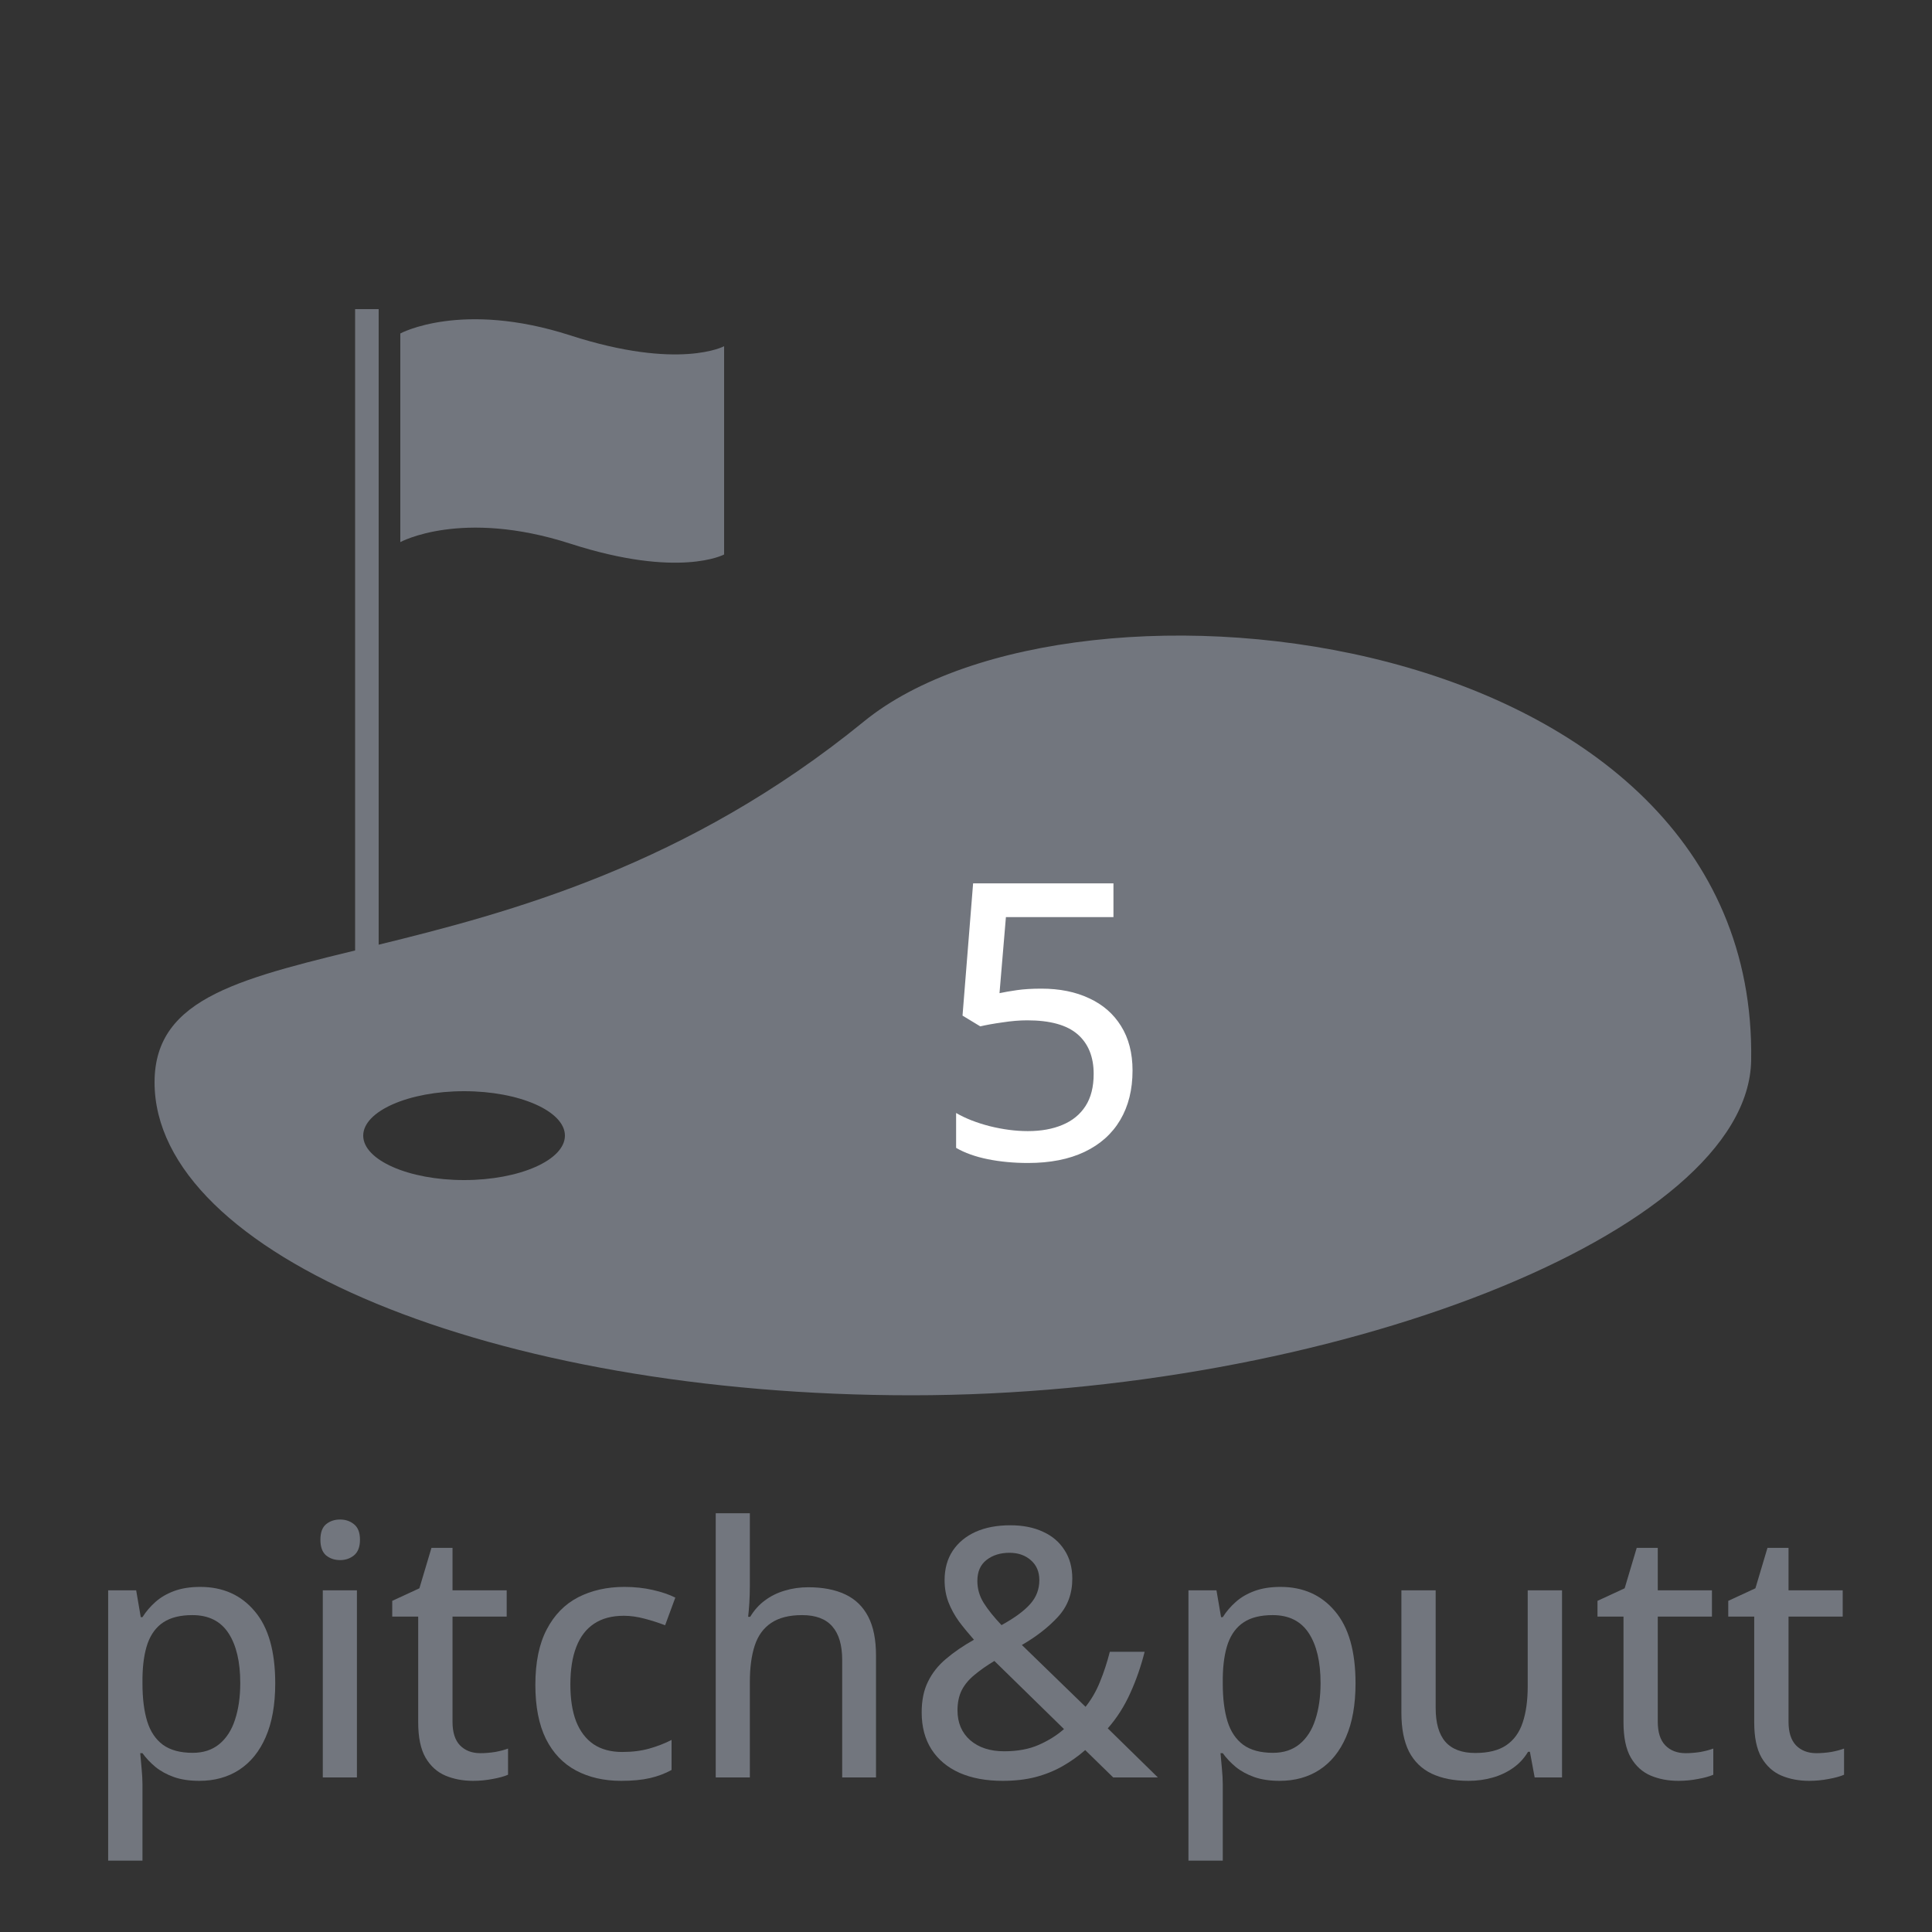 <svg width="50" height="50" viewBox="0 0 50 50" fill="none" xmlns="http://www.w3.org/2000/svg">
<rect x="0" y="0" width="50" height="50" fill="#333333" stroke="none"/>
<path d="M22.36 18.67C13.21 26.13 4 23.54 4 28.01C4 32.48 12.77 36.11 23.59 36.11C34.41 36.11 45.25 31.91 45.32 27.44C45.5 16.14 27.83 14.21 22.36 18.67ZM12.01 30.54C10.57 30.54 9.4 30.02 9.4 29.39C9.4 28.76 10.57 28.24 12.01 28.24C13.45 28.24 14.62 28.76 14.62 29.39C14.62 30.02 13.45 30.54 12.01 30.54Z" fill="#72767E"/>
<path d="M9.8 8H9.19V28.24H9.8V8Z" fill="#72767E"/>
<path d="M14.76 8.68C11.94 7.77 10.36 8.63 10.36 8.63V14.03C10.36 14.03 11.94 13.16 14.76 14.07C17.58 14.98 18.74 14.35 18.74 14.35V8.96C18.74 8.96 17.58 9.59 14.76 8.68Z" fill="#72767E"/>
<path d="M26.951 25.586C27.423 25.586 27.835 25.669 28.186 25.835C28.541 25.998 28.816 26.237 29.012 26.553C29.21 26.869 29.31 27.253 29.31 27.705C29.31 28.2 29.204 28.626 28.992 28.984C28.781 29.342 28.473 29.617 28.069 29.81C27.666 30.002 27.177 30.098 26.605 30.098C26.233 30.098 25.887 30.065 25.564 30C25.242 29.935 24.969 29.837 24.744 29.707V28.804C24.985 28.944 25.275 29.058 25.613 29.145C25.955 29.23 26.284 29.273 26.6 29.273C26.945 29.273 27.244 29.219 27.498 29.111C27.755 29.004 27.954 28.841 28.094 28.623C28.234 28.405 28.304 28.128 28.304 27.793C28.304 27.35 28.165 27.009 27.889 26.768C27.612 26.527 27.177 26.406 26.585 26.406C26.386 26.406 26.172 26.424 25.94 26.46C25.709 26.492 25.519 26.527 25.369 26.562L24.91 26.284L25.184 22.861H28.816V23.735H26.033L25.867 25.703C25.988 25.677 26.137 25.651 26.316 25.625C26.495 25.599 26.707 25.586 26.951 25.586Z" fill="white"/>
<path d="M5.181 41.069C5.77 41.069 6.24 41.279 6.591 41.698C6.946 42.114 7.123 42.736 7.123 43.565C7.123 44.116 7.041 44.579 6.877 44.954C6.716 45.326 6.487 45.609 6.191 45.802C5.898 45.993 5.554 46.088 5.159 46.088C4.91 46.088 4.691 46.056 4.504 45.991C4.316 45.924 4.155 45.836 4.021 45.727C3.889 45.616 3.777 45.498 3.687 45.372H3.629C3.641 45.486 3.653 45.619 3.665 45.772C3.679 45.921 3.687 46.056 3.687 46.176V48.153H2.799V41.157H3.524L3.643 41.852H3.687C3.777 41.708 3.889 41.578 4.021 41.46C4.155 41.34 4.318 41.245 4.508 41.175C4.699 41.105 4.923 41.069 5.181 41.069ZM4.979 41.799C4.668 41.799 4.419 41.86 4.231 41.983C4.047 42.103 3.911 42.284 3.823 42.524C3.738 42.764 3.692 43.066 3.687 43.429V43.57C3.687 43.956 3.728 44.283 3.81 44.55C3.892 44.813 4.028 45.016 4.218 45.156C4.409 45.294 4.665 45.363 4.987 45.363C5.263 45.363 5.491 45.288 5.673 45.139C5.857 44.989 5.994 44.778 6.082 44.506C6.172 44.233 6.218 43.917 6.218 43.557C6.218 43.009 6.117 42.58 5.915 42.269C5.712 41.956 5.4 41.799 4.979 41.799Z" fill="#72767E"/>
<path d="M9.237 41.157V46H8.354V41.157H9.237ZM8.802 39.325C8.942 39.325 9.062 39.366 9.162 39.448C9.265 39.53 9.316 39.663 9.316 39.848C9.316 40.032 9.265 40.167 9.162 40.252C9.062 40.334 8.942 40.375 8.802 40.375C8.658 40.375 8.537 40.334 8.437 40.252C8.34 40.167 8.292 40.032 8.292 39.848C8.292 39.663 8.34 39.53 8.437 39.448C8.537 39.366 8.658 39.325 8.802 39.325Z" fill="#72767E"/>
<path d="M12.432 45.372C12.558 45.372 12.685 45.361 12.814 45.341C12.943 45.317 13.054 45.288 13.148 45.253V45.93C13.048 45.974 12.915 46.01 12.748 46.04C12.584 46.072 12.415 46.088 12.243 46.088C11.979 46.088 11.74 46.042 11.526 45.952C11.312 45.861 11.141 45.706 11.012 45.486C10.886 45.266 10.823 44.961 10.823 44.572V41.838H10.151V41.43L10.854 41.105L11.166 40.059H11.711V41.157H13.113V41.838H11.711V44.559C11.711 44.831 11.775 45.035 11.904 45.169C12.036 45.304 12.212 45.372 12.432 45.372Z" fill="#72767E"/>
<path d="M16.075 46.088C15.629 46.088 15.24 45.998 14.906 45.82C14.572 45.641 14.312 45.369 14.128 45.002C13.946 44.633 13.855 44.167 13.855 43.605C13.855 43.019 13.954 42.54 14.15 42.168C14.346 41.793 14.617 41.516 14.963 41.337C15.312 41.159 15.71 41.069 16.158 41.069C16.422 41.069 16.668 41.096 16.896 41.148C17.128 41.201 17.321 41.267 17.477 41.346L17.213 42.062C17.049 41.998 16.872 41.941 16.681 41.891C16.494 41.841 16.315 41.816 16.145 41.816C15.835 41.816 15.577 41.885 15.372 42.023C15.169 42.158 15.017 42.357 14.915 42.621C14.812 42.884 14.761 43.209 14.761 43.596C14.761 43.971 14.81 44.289 14.91 44.55C15.013 44.808 15.162 45.004 15.358 45.139C15.558 45.273 15.805 45.341 16.101 45.341C16.362 45.341 16.596 45.312 16.804 45.253C17.012 45.194 17.204 45.12 17.38 45.029V45.807C17.21 45.9 17.023 45.971 16.817 46.018C16.612 46.065 16.365 46.088 16.075 46.088Z" fill="#72767E"/>
<path d="M19.406 39.162V41.043C19.406 41.192 19.401 41.339 19.393 41.482C19.384 41.626 19.373 41.746 19.362 41.843H19.415C19.517 41.673 19.643 41.532 19.793 41.421C19.945 41.307 20.116 41.222 20.307 41.166C20.5 41.107 20.704 41.078 20.918 41.078C21.295 41.078 21.615 41.14 21.875 41.263C22.136 41.386 22.334 41.578 22.469 41.838C22.604 42.096 22.671 42.432 22.671 42.845V46H21.796V42.963C21.796 42.577 21.711 42.287 21.541 42.093C21.372 41.897 21.111 41.799 20.759 41.799C20.425 41.799 20.159 41.866 19.959 42.001C19.76 42.133 19.618 42.328 19.533 42.585C19.448 42.843 19.406 43.16 19.406 43.535V46H18.523V39.162H19.406Z" fill="#72767E"/>
<path d="M26.147 39.474C26.472 39.474 26.753 39.53 26.991 39.641C27.231 39.749 27.417 39.908 27.549 40.116C27.684 40.321 27.751 40.568 27.751 40.858C27.751 41.248 27.627 41.578 27.377 41.847C27.131 42.114 26.821 42.355 26.446 42.572L28.094 44.172C28.246 43.981 28.371 43.766 28.467 43.526C28.567 43.283 28.652 43.023 28.722 42.748H29.623C29.529 43.123 29.405 43.48 29.25 43.82C29.097 44.16 28.904 44.463 28.669 44.73L29.966 46H28.81L28.085 45.292C27.903 45.451 27.707 45.59 27.496 45.71C27.285 45.83 27.052 45.924 26.797 45.991C26.545 46.056 26.263 46.088 25.949 46.088C25.519 46.088 25.146 46.019 24.833 45.881C24.52 45.741 24.278 45.539 24.108 45.275C23.938 45.011 23.853 44.692 23.853 44.317C23.853 44.006 23.907 43.741 24.016 43.522C24.124 43.299 24.279 43.102 24.481 42.933C24.684 42.76 24.925 42.594 25.206 42.436C25.066 42.278 24.937 42.121 24.82 41.966C24.706 41.808 24.615 41.642 24.547 41.469C24.48 41.294 24.446 41.102 24.446 40.894C24.446 40.598 24.517 40.344 24.657 40.133C24.798 39.922 24.994 39.76 25.246 39.645C25.501 39.531 25.801 39.474 26.147 39.474ZM25.734 42.985C25.535 43.105 25.363 43.226 25.22 43.346C25.076 43.463 24.966 43.595 24.89 43.741C24.817 43.888 24.78 44.062 24.78 44.264C24.78 44.586 24.89 44.844 25.11 45.038C25.332 45.228 25.625 45.323 25.989 45.323C26.334 45.323 26.633 45.268 26.885 45.156C27.137 45.045 27.354 44.909 27.536 44.748L25.734 42.985ZM26.125 40.186C25.888 40.186 25.69 40.248 25.532 40.371C25.373 40.494 25.294 40.675 25.294 40.916C25.294 41.118 25.349 41.307 25.457 41.482C25.568 41.658 25.722 41.85 25.919 42.058C26.258 41.871 26.506 41.689 26.661 41.513C26.819 41.337 26.898 41.131 26.898 40.894C26.898 40.677 26.825 40.505 26.679 40.379C26.535 40.251 26.351 40.186 26.125 40.186Z" fill="#72767E"/>
<path d="M33.139 41.069C33.727 41.069 34.198 41.279 34.549 41.698C34.904 42.114 35.081 42.736 35.081 43.565C35.081 44.116 34.999 44.579 34.835 44.954C34.674 45.326 34.445 45.609 34.149 45.802C33.856 45.993 33.512 46.088 33.117 46.088C32.868 46.088 32.649 46.056 32.462 45.991C32.274 45.924 32.113 45.836 31.979 45.727C31.847 45.616 31.735 45.498 31.645 45.372H31.587C31.599 45.486 31.611 45.619 31.623 45.772C31.637 45.921 31.645 46.056 31.645 46.176V48.153H30.757V41.157H31.482L31.601 41.852H31.645C31.735 41.708 31.847 41.578 31.979 41.46C32.113 41.34 32.276 41.245 32.466 41.175C32.657 41.105 32.881 41.069 33.139 41.069ZM32.937 41.799C32.626 41.799 32.377 41.86 32.19 41.983C32.005 42.103 31.869 42.284 31.781 42.524C31.696 42.764 31.65 43.066 31.645 43.429V43.57C31.645 43.956 31.686 44.283 31.768 44.55C31.85 44.813 31.986 45.016 32.176 45.156C32.367 45.294 32.623 45.363 32.945 45.363C33.221 45.363 33.449 45.288 33.631 45.139C33.815 44.989 33.952 44.778 34.04 44.506C34.13 44.233 34.176 43.917 34.176 43.557C34.176 43.009 34.075 42.58 33.873 42.269C33.67 41.956 33.358 41.799 32.937 41.799Z" fill="#72767E"/>
<path d="M40.425 41.157V46H39.717L39.594 45.336H39.546C39.446 45.503 39.317 45.643 39.159 45.754C39.001 45.865 38.824 45.949 38.627 46.004C38.431 46.06 38.223 46.088 38.003 46.088C37.631 46.088 37.315 46.026 37.054 45.903C36.796 45.78 36.6 45.59 36.465 45.332C36.334 45.071 36.268 44.736 36.268 44.326V41.157H37.155V44.203C37.155 44.592 37.239 44.884 37.406 45.077C37.576 45.27 37.834 45.367 38.179 45.367C38.516 45.367 38.783 45.301 38.979 45.169C39.178 45.035 39.32 44.84 39.405 44.585C39.493 44.327 39.537 44.012 39.537 43.64V41.157H40.425Z" fill="#72767E"/>
<path d="M43.624 45.372C43.75 45.372 43.877 45.361 44.006 45.341C44.135 45.317 44.247 45.288 44.34 45.253V45.93C44.241 45.974 44.107 46.01 43.94 46.04C43.776 46.072 43.608 46.088 43.435 46.088C43.171 46.088 42.933 46.042 42.719 45.952C42.505 45.861 42.334 45.706 42.205 45.486C42.079 45.266 42.016 44.961 42.016 44.572V41.838H41.343V41.43L42.046 41.105L42.358 40.059H42.903V41.157H44.305V41.838H42.903V44.559C42.903 44.831 42.968 45.035 43.097 45.169C43.228 45.304 43.404 45.372 43.624 45.372Z" fill="#72767E"/>
<path d="M47.008 45.372C47.134 45.372 47.261 45.361 47.39 45.341C47.519 45.317 47.63 45.288 47.724 45.253V45.93C47.624 45.974 47.491 46.01 47.324 46.04C47.16 46.072 46.992 46.088 46.819 46.088C46.555 46.088 46.316 46.042 46.102 45.952C45.889 45.861 45.717 45.706 45.588 45.486C45.462 45.266 45.399 44.961 45.399 44.572V41.838H44.727V41.43L45.43 41.105L45.742 40.059H46.287V41.157H47.689V41.838H46.287V44.559C46.287 44.831 46.352 45.035 46.48 45.169C46.612 45.304 46.788 45.372 47.008 45.372Z" fill="#72767E"/>
</svg>